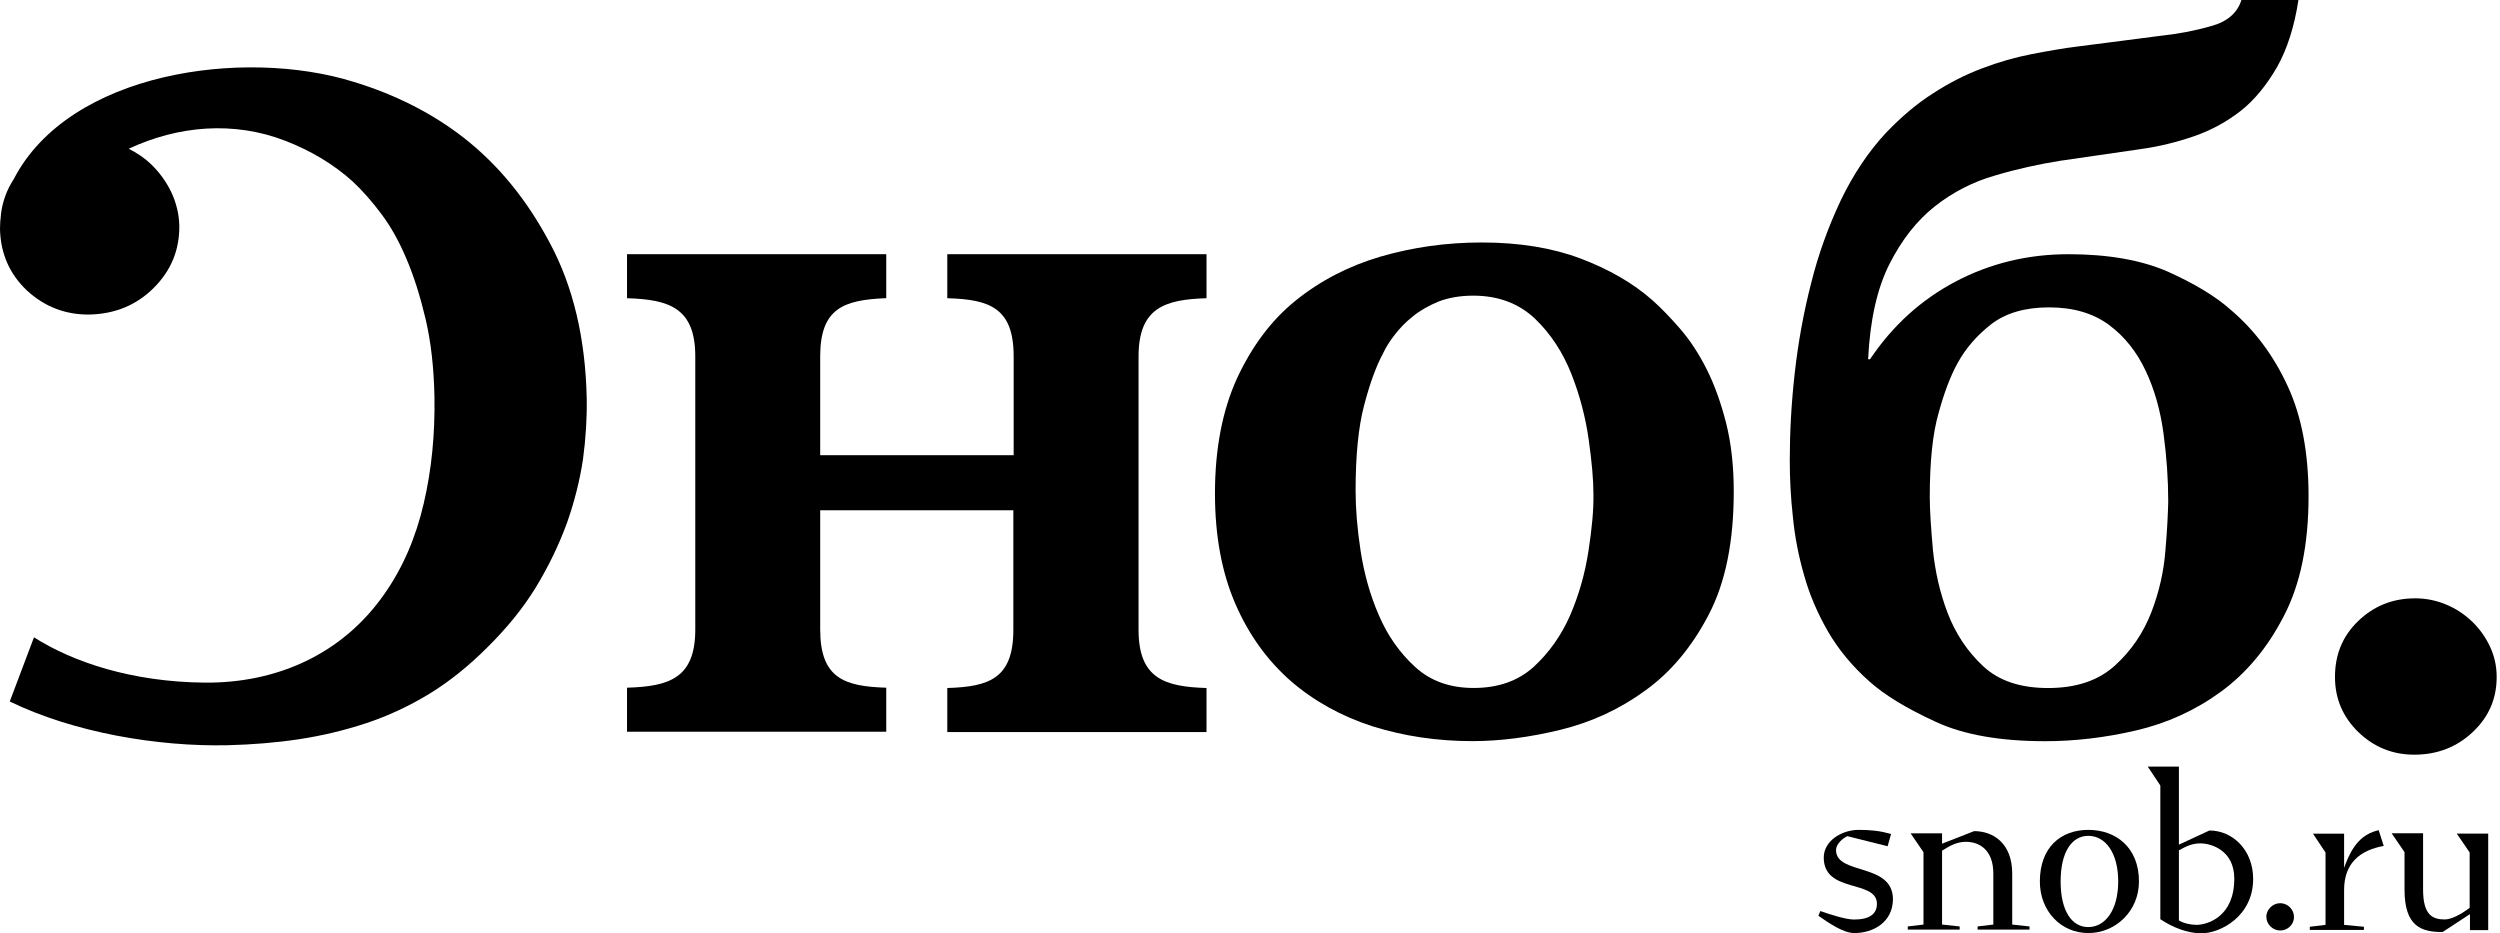 <?xml version="1.0" encoding="UTF-8"?> <svg xmlns="http://www.w3.org/2000/svg" width="142" height="53" viewBox="0 0 142 53" fill="none"> <g clip-path="url(#clip0_502_580)"> <path d="M26.339 7.823C24.57 6.447 22.48 5.375 20.067 4.642C13.849 2.713 3.949 4.071 0.786 10.164C0.393 10.771 0.143 11.433 0.054 12.165C0.054 12.183 0.054 12.183 0.054 12.201C0.018 12.469 0 12.737 0 13.023C0.036 14.399 0.536 15.56 1.537 16.508C2.555 17.437 3.735 17.884 5.093 17.866C6.54 17.83 7.755 17.33 8.738 16.347C9.721 15.364 10.203 14.185 10.185 12.809C10.168 12.148 10.007 11.504 9.721 10.897C9.435 10.307 9.042 9.771 8.577 9.324C8.202 8.967 7.773 8.681 7.309 8.449C10.15 7.126 13.277 6.876 16.172 7.984C17.655 8.556 18.941 9.324 20.032 10.307C20.585 10.825 21.122 11.433 21.658 12.148C22.194 12.862 22.676 13.72 23.087 14.703C23.516 15.704 23.873 16.847 24.177 18.134C24.481 19.438 24.642 20.886 24.677 22.529C24.713 24.656 24.517 26.675 24.07 28.587C23.623 30.517 22.89 32.233 21.836 33.734C19.46 37.147 15.743 38.808 11.633 38.773C7.505 38.737 4.146 37.611 1.93 36.2L0.554 39.845C4.199 41.614 8.953 42.418 12.937 42.329C14.331 42.293 15.671 42.186 16.976 41.989C18.28 41.793 19.549 41.489 20.8 41.078C22.033 40.667 23.23 40.113 24.374 39.416C25.517 38.719 26.607 37.843 27.662 36.789C28.787 35.681 29.717 34.538 30.449 33.34C31.182 32.125 31.754 30.928 32.2 29.713C32.629 28.498 32.933 27.283 33.112 26.103C33.273 24.906 33.344 23.762 33.326 22.637C33.255 19.224 32.558 16.275 31.235 13.809C29.931 11.343 28.287 9.342 26.339 7.823Z" fill="black"></path> <path d="M53.824 16.939C56.2 17.01 57.576 17.475 57.576 20.244V21.924V25.855H53.699H52.448H51.715H50.464H46.587V24.05V23.961V20.244C46.587 17.51 47.927 17.046 50.25 16.939H50.339V14.437H35.615V16.939C37.992 17.01 39.492 17.475 39.492 20.244V21.745V21.763V35.755C39.492 38.525 38.009 38.989 35.615 39.061V41.562H50.339V39.061C47.962 38.989 46.587 38.525 46.587 35.755V32.628V28.983H57.558V30.162V33.503V35.773C57.558 38.542 56.182 39.007 53.806 39.079V41.58H68.53V39.079C66.153 39.007 64.67 38.542 64.67 35.773V31.627V22.96V20.244C64.67 17.475 66.171 17.01 68.53 16.939V14.437H53.806V16.939H53.824Z" fill="black"></path> <path d="M90.221 31.321C90.025 32.589 89.685 33.786 89.185 34.948C88.684 36.092 87.987 37.075 87.112 37.879C86.218 38.683 85.093 39.076 83.699 39.076C82.359 39.076 81.251 38.683 80.375 37.879C79.499 37.075 78.82 36.11 78.32 34.948C77.82 33.804 77.48 32.571 77.284 31.303C77.087 30.016 76.998 28.872 76.998 27.872C76.998 25.87 77.159 24.244 77.48 23.029C77.802 21.796 78.159 20.814 78.552 20.081C78.713 19.741 78.928 19.384 79.213 19.026C79.499 18.651 79.839 18.294 80.25 17.972C80.661 17.633 81.143 17.365 81.697 17.132C82.251 16.918 82.912 16.793 83.681 16.793C85.11 16.793 86.272 17.24 87.183 18.097C88.095 18.973 88.774 20.027 89.256 21.242C89.739 22.475 90.06 23.708 90.239 24.977C90.418 26.246 90.507 27.264 90.507 28.05C90.525 28.962 90.418 30.052 90.221 31.321ZM96.958 21.01C96.511 20.117 96.011 19.348 95.457 18.705C94.903 18.062 94.367 17.508 93.866 17.061C92.758 16.078 91.382 15.292 89.774 14.684C88.166 14.077 86.29 13.773 84.163 13.773C82.162 13.773 80.25 14.041 78.409 14.577C76.587 15.113 74.978 15.953 73.585 17.079C72.191 18.204 71.101 19.688 70.261 21.492C69.439 23.297 69.01 25.477 69.01 28.033C69.01 30.445 69.403 32.536 70.172 34.305C70.94 36.074 71.994 37.521 73.317 38.683C74.639 39.826 76.194 40.684 77.963 41.256C79.732 41.81 81.626 42.096 83.627 42.096C85.2 42.096 86.879 41.881 88.631 41.453C90.382 41.024 91.99 40.291 93.455 39.219C94.921 38.164 96.118 36.717 97.065 34.894C98.012 33.072 98.477 30.749 98.477 27.925C98.477 26.478 98.334 25.191 98.048 24.048C97.762 22.922 97.404 21.904 96.958 21.01Z" fill="black"></path> <path d="M122.995 31.271C122.906 32.451 122.638 33.63 122.191 34.792C121.744 35.935 121.065 36.954 120.136 37.794C119.207 38.651 117.938 39.08 116.33 39.08C114.757 39.08 113.524 38.669 112.631 37.829C111.737 36.99 111.076 35.989 110.629 34.827C110.183 33.666 109.915 32.451 109.79 31.236C109.682 30.003 109.611 29.002 109.611 28.234C109.611 26.232 109.772 24.642 110.111 23.462C110.433 22.283 110.79 21.354 111.183 20.639C111.648 19.782 112.291 19.049 113.113 18.405C113.935 17.78 115.025 17.459 116.383 17.459C117.777 17.459 118.903 17.798 119.796 18.459C120.69 19.12 121.369 19.996 121.869 21.05C122.37 22.105 122.709 23.302 122.888 24.624C123.066 25.946 123.156 27.233 123.156 28.502C123.138 29.145 123.102 30.074 122.995 31.271ZM126.73 17.619C125.854 16.833 124.657 16.118 123.156 15.439C121.655 14.778 119.761 14.439 117.491 14.439C115.186 14.439 113.042 14.957 111.076 15.993C109.111 17.03 107.502 18.495 106.216 20.407H106.109C106.216 18.173 106.627 16.368 107.324 14.992C108.021 13.617 108.878 12.527 109.897 11.722C110.915 10.918 112.059 10.329 113.31 9.971C114.561 9.596 115.794 9.328 117.027 9.131L121.583 8.47C122.62 8.327 123.638 8.077 124.621 7.738C125.604 7.398 126.48 6.916 127.284 6.29C128.07 5.665 128.749 4.825 129.339 3.806C129.91 2.788 130.321 1.519 130.554 -0.018H127.319C127.087 0.733 126.515 1.233 125.586 1.483C124.657 1.751 123.692 1.93 122.691 2.037L118.117 2.627C117.223 2.734 116.33 2.895 115.401 3.074C114.471 3.252 113.542 3.52 112.595 3.878C111.648 4.235 110.719 4.7 109.79 5.307C108.86 5.897 107.985 6.648 107.127 7.541C106.126 8.613 105.269 9.9 104.554 11.383C103.857 12.866 103.285 14.421 102.874 16.082C102.445 17.744 102.142 19.424 101.945 21.157C101.748 22.891 101.659 24.553 101.659 26.143C101.659 27.179 101.713 28.269 101.838 29.377C101.945 30.485 102.159 31.593 102.481 32.701C102.785 33.791 103.249 34.863 103.839 35.882C104.429 36.9 105.215 37.847 106.18 38.705C107.056 39.491 108.306 40.242 109.933 40.992C111.541 41.743 113.632 42.1 116.169 42.1C117.831 42.1 119.546 41.904 121.315 41.493C123.084 41.082 124.693 40.349 126.14 39.295C127.587 38.24 128.785 36.811 129.714 35.006C130.661 33.201 131.126 30.932 131.126 28.18C131.126 25.732 130.732 23.641 129.946 21.944C129.142 20.192 128.07 18.763 126.73 17.619Z" fill="black"></path> <path d="M141.436 36.736C141.186 36.2 140.847 35.718 140.418 35.307C139.989 34.896 139.506 34.574 138.952 34.342C138.398 34.11 137.809 33.985 137.183 33.985C135.915 33.985 134.842 34.413 133.949 35.271C133.056 36.129 132.627 37.183 132.627 38.452C132.627 39.685 133.073 40.721 133.949 41.579C134.842 42.437 135.897 42.866 137.13 42.866C138.434 42.866 139.542 42.437 140.453 41.579C141.365 40.721 141.811 39.685 141.811 38.452C141.811 37.844 141.686 37.273 141.436 36.736Z" fill="black"></path> <path d="M105.323 52.998C104.697 52.998 103.875 52.426 103.285 52.015L103.393 51.747C103.804 51.89 104.804 52.23 105.305 52.23C106.198 52.23 106.609 51.908 106.609 51.336C106.609 49.942 103.589 50.764 103.589 48.709C103.589 47.762 104.608 47.137 105.573 47.137C106.27 47.137 106.77 47.191 107.413 47.369L107.217 48.066L104.929 47.494C104.661 47.619 104.286 47.941 104.286 48.281C104.286 49.728 107.52 48.977 107.52 51.086C107.503 52.39 106.395 52.998 105.323 52.998Z" fill="black"></path> <path d="M112.131 47.208C113.221 47.208 114.294 47.904 114.294 49.62V52.515L115.276 52.622V52.801H112.328V52.622L113.221 52.515V49.62C113.221 48.244 112.399 47.815 111.667 47.815C111.149 47.815 110.773 48.03 110.309 48.316V52.515L111.309 52.622V52.801H108.361V52.622L109.254 52.515V48.405L108.522 47.333H110.309V47.922L112.131 47.208Z" fill="black"></path> <path d="M118.616 47.476C117.669 47.476 117.044 48.406 117.044 50.067C117.044 51.729 117.669 52.658 118.616 52.658C119.563 52.658 120.314 51.711 120.314 50.067C120.314 48.406 119.563 47.476 118.616 47.476ZM118.616 52.998C117.061 52.998 115.864 51.747 115.864 50.067C115.864 48.12 117.061 47.137 118.616 47.137C120.171 47.137 121.493 48.12 121.493 50.067C121.493 51.747 120.171 52.998 118.616 52.998Z" fill="black"></path> <path d="M126.907 49.906C126.907 48.262 125.548 47.904 124.995 47.904C124.548 47.904 124.244 48.029 123.762 48.298V52.282C124.03 52.443 124.423 52.533 124.78 52.533C125.406 52.515 126.907 52.068 126.907 49.906ZM122.707 52.211V44.617L121.993 43.544H123.762V47.976L125.495 47.172C126.817 47.172 127.979 48.28 127.979 49.924C127.979 52.032 126.138 53.015 125.012 53.015C124.262 52.997 123.458 52.711 122.707 52.211Z" fill="black"></path> <path d="M129.515 51.301C129.943 51.301 130.299 51.658 130.299 52.086C130.299 52.513 129.943 52.852 129.515 52.852C129.087 52.852 128.73 52.496 128.73 52.086C128.713 51.675 129.087 51.301 129.515 51.301Z" fill="black"></path> <path d="M133.145 50.55V52.533L134.27 52.64V52.819H131.197V52.64L132.09 52.533V48.423L131.375 47.351H133.145V49.299C133.609 47.977 134.181 47.369 135.11 47.154L135.396 48.048C134.02 48.298 133.145 49.049 133.145 50.55Z" fill="black"></path> <path d="M140.294 52.815V51.922L138.739 52.94C137.542 52.94 136.577 52.636 136.577 50.528V48.401L135.844 47.329H137.631V50.528C137.631 51.975 138.167 52.225 138.864 52.225C139.221 52.225 139.757 51.958 140.276 51.564V48.419L139.543 47.347H141.33V52.833H140.294V52.815Z" fill="black"></path> </g> <defs> <clipPath id="clip0_502_580"> <rect width="35.253" height="13.175" fill="white" transform="scale(4.023)"></rect> </clipPath> </defs> </svg> 